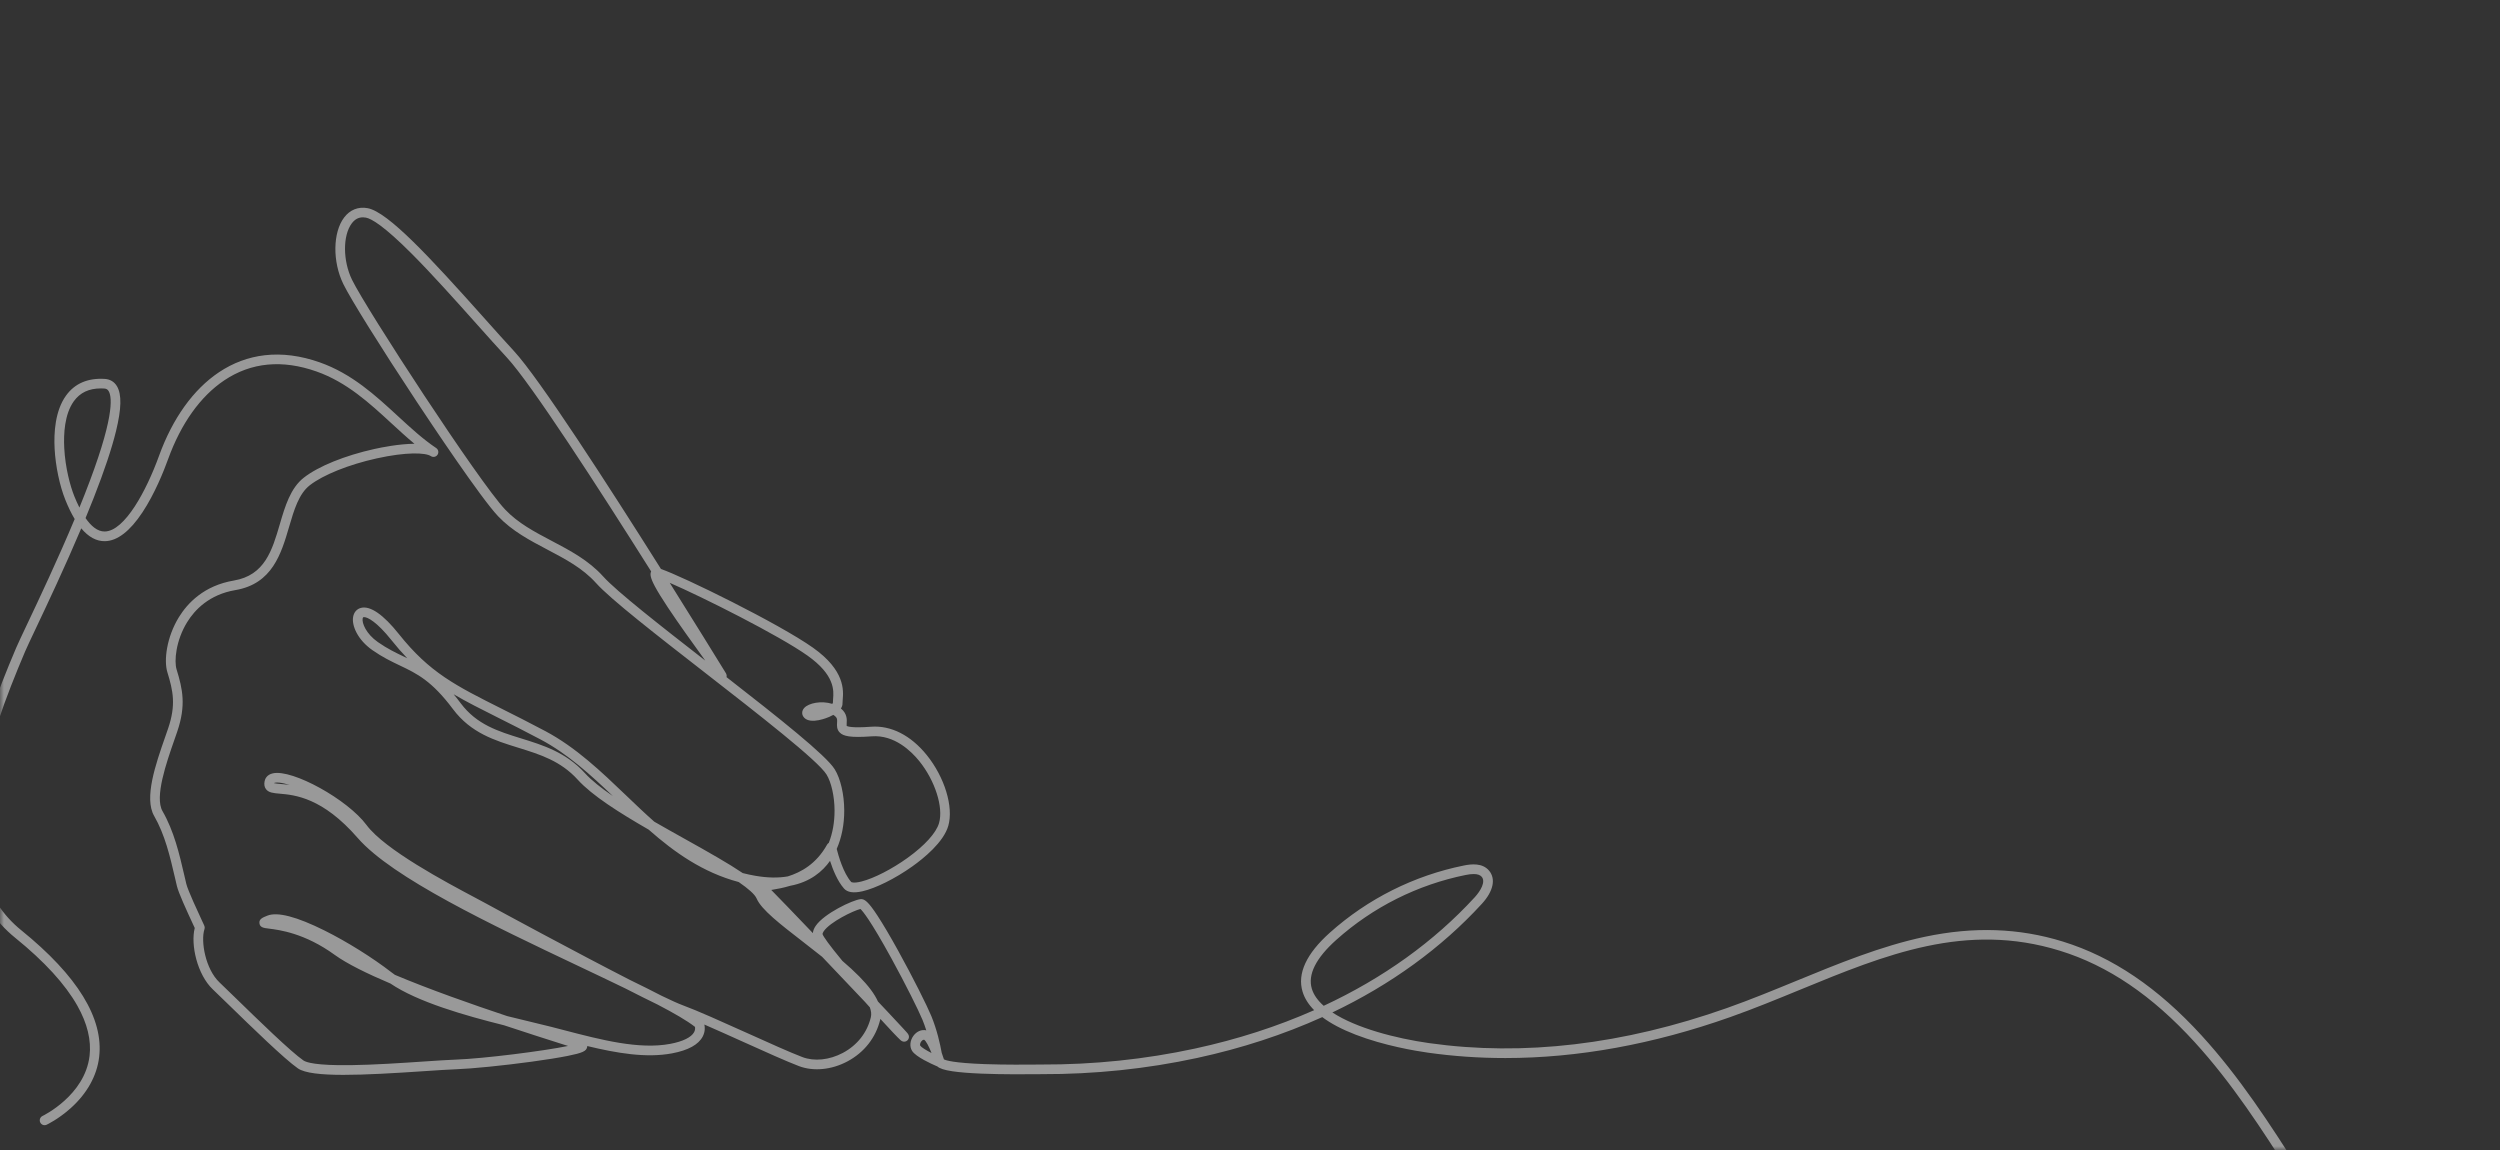 <svg viewBox="0 0 313 144" fill="none" xmlns="http://www.w3.org/2000/svg">
<rect x="0" y="0" width="313" height="144" fill="#333333" stroke="none"/>
<mask id="mask0_981_6961" style="mask-type:alpha" maskUnits="userSpaceOnUse" x="0" y="0" width="314" height="144">
<rect opacity="0.5" x="0" width="313" height="144" fill="#D9D9D9"/>
</mask>
<g mask="url(#mask0_981_6961)">
<path d="M295.848 154C295.031 154 294.174 153.837 293.271 153.47C290.363 152.284 288.407 149.623 287.027 147.437C283.208 141.387 279.396 135.537 274.761 130.463C269.439 124.636 263.929 120.898 257.915 119.035C246.129 115.383 236.039 119.53 225.357 123.92C222.522 125.086 219.591 126.29 216.63 127.338C206.978 130.752 197.545 132.466 188.472 132.467C185.193 132.467 181.962 132.243 178.783 131.794C177.255 131.578 173.312 130.927 169.727 129.542C168.016 128.881 166.621 128.147 165.548 127.342C160.717 129.526 155.476 131.243 149.897 132.453C143.561 133.826 136.995 134.506 130.375 134.485C130.278 134.484 130.087 134.486 129.821 134.489C128.549 134.501 125.57 134.529 122.868 134.418C121.338 134.355 120.113 134.254 119.228 134.121C118.239 133.972 117.645 133.783 117.324 133.495C117.292 133.487 117.26 133.476 117.229 133.463C116.642 133.212 114.691 132.335 114.203 131.583C113.859 131.054 113.92 130.294 114.356 129.69C114.762 129.127 115.376 128.866 115.971 128.999C115.83 128.556 115.669 128.105 115.487 127.663C115.014 126.515 113.395 123.253 111.603 119.986C108.942 115.134 107.987 114.041 107.726 113.803C106.835 114.024 103.924 115.424 103.122 116.603C102.999 116.784 102.97 116.903 102.983 116.951C103.064 117.234 103.786 118.276 105.466 120.303C106.225 120.954 106.944 121.606 107.575 122.248C108.727 123.417 109.501 124.451 109.918 125.388C110.346 125.841 110.746 126.265 111.112 126.655C111.912 127.505 112.535 128.172 112.962 128.636C113.189 128.881 113.363 129.072 113.479 129.201C113.543 129.273 113.591 129.329 113.623 129.368C113.992 129.815 113.681 130.181 113.644 130.221C113.503 130.375 113.132 130.574 112.741 130.221C112.411 129.924 111.446 128.906 110.222 127.568C110.218 127.589 110.213 127.609 110.208 127.63C109.671 129.896 108.21 131.764 106.091 132.891C104.107 133.947 101.839 134.166 100.025 133.475C98.456 132.878 95.84 131.699 93.071 130.45C91.395 129.695 89.688 128.925 88.186 128.273C88.26 128.606 88.298 129.155 87.987 129.76C87.462 130.783 86.171 131.496 84.149 131.878C80.909 132.491 77.227 131.856 73.522 130.963C73.523 131.014 73.518 131.054 73.515 131.075C73.432 131.596 72.934 131.826 71.092 132.196C69.971 132.42 68.409 132.672 66.574 132.922C63.005 133.409 59.113 133.8 57.111 133.871C56.149 133.906 54.757 133.999 53.146 134.107C45.491 134.621 39.015 134.951 37.302 133.764C35.611 132.592 31.431 128.519 28.665 125.825C27.831 125.012 27.11 124.31 26.657 123.882C24.692 122.027 23.846 118.263 24.383 116.184C24.339 116.088 24.28 115.963 24.22 115.834C23.306 113.872 22.346 111.757 22.153 110.946C22.067 110.586 21.983 110.224 21.899 109.862C21.288 107.233 20.655 104.515 19.3 102.157C18.011 99.915 19.495 95.662 20.688 92.245C20.812 91.89 20.932 91.546 21.043 91.221C22.06 88.238 21.667 86.485 20.952 84.153C20.503 82.687 20.857 79.776 22.398 77.268C23.469 75.526 25.531 73.317 29.274 72.684C33.157 72.027 34.071 68.91 35.039 65.612C35.688 63.401 36.359 61.113 38.043 59.8C39.868 58.376 43.174 57.034 46.886 56.211C47.769 56.015 49.972 55.572 51.889 55.56C50.925 54.763 49.984 53.896 49.011 53C46.263 50.469 43.422 47.852 39.637 46.514C35.335 44.993 31.447 45.364 28.081 47.618C25.09 49.62 22.657 53.034 21.044 57.491C20.507 58.975 19.377 61.814 17.835 64.143C16.268 66.512 14.687 67.728 13.139 67.755C12.075 67.773 11.083 67.235 10.172 66.148C8.131 70.975 5.914 75.659 4.469 78.714C3.817 80.093 3.346 81.089 3.145 81.562C0.797 87.097 -1.714 93.591 -2.524 99.796C-2.981 103.292 -2.85 106.4 -2.135 109.035C-1.317 112.052 0.298 114.554 2.664 116.469C9.716 122.178 12.995 127.523 12.411 132.356C12.129 134.696 10.9 136.903 8.857 138.737C7.332 140.107 5.899 140.788 5.838 140.816C5.536 140.958 5.176 140.827 5.035 140.524C4.894 140.221 5.024 139.861 5.325 139.719C5.379 139.694 10.62 137.162 11.213 132.202C11.447 130.246 10.935 128.135 9.692 125.927C8.176 123.233 5.556 120.368 1.905 117.413C-0.664 115.334 -2.415 112.623 -3.301 109.354C-4.058 106.564 -4.2 103.295 -3.723 99.64C-2.894 93.291 -0.348 86.699 2.033 81.088C2.243 80.593 2.719 79.587 3.377 78.196C4.887 75.004 7.241 70.029 9.351 64.984C8.944 64.31 8.556 63.515 8.188 62.598C7.47 60.814 6.953 58.352 6.838 56.172C6.733 54.194 6.896 51.436 8.261 49.535C9.354 48.013 10.99 47.307 13.124 47.44C13.789 47.481 14.317 47.801 14.649 48.365C15.247 49.383 15.21 51.158 14.53 53.953C14 56.136 13.059 58.955 11.733 62.329C11.403 63.17 11.061 64.017 10.71 64.864C11.389 65.846 12.2 66.562 13.117 66.544C15.618 66.499 18.338 61.417 19.908 57.078C21.609 52.377 24.203 48.757 27.409 46.61C29.174 45.428 31.106 44.711 33.152 44.476C35.333 44.226 37.65 44.526 40.038 45.371C44.056 46.791 46.99 49.493 49.827 52.107C51.438 53.59 52.96 54.991 54.61 56.095C54.888 56.281 54.963 56.657 54.777 56.935C54.592 57.214 54.218 57.289 53.94 57.103C53.282 56.663 50.875 56.567 47.146 57.394C43.653 58.169 40.449 59.457 38.784 60.756C37.408 61.83 36.82 63.834 36.197 65.955C35.216 69.302 34.102 73.097 29.474 73.879C26.177 74.437 24.365 76.376 23.425 77.905C22.002 80.22 21.796 82.79 22.104 83.797C22.866 86.278 23.317 88.292 22.184 91.614C22.072 91.942 21.951 92.288 21.826 92.647C20.834 95.493 19.333 99.792 20.345 101.552C21.79 104.066 22.444 106.874 23.075 109.589C23.159 109.948 23.242 110.308 23.327 110.666C23.518 111.466 24.823 114.268 25.314 115.323C25.395 115.495 25.46 115.635 25.505 115.733C25.603 115.947 25.675 116.102 25.598 116.334C25.111 117.797 25.703 121.319 27.485 123.002C27.945 123.436 28.669 124.141 29.507 124.958C32.244 127.624 36.38 131.654 37.989 132.769C38.341 133.013 39.578 133.415 43.894 133.358C46.832 133.32 50.287 133.088 53.064 132.901C54.685 132.792 56.086 132.698 57.067 132.663C60.572 132.537 67.995 131.597 71.124 130.955C70.915 130.889 70.687 130.816 70.445 130.74C68.664 130.175 66.059 129.349 63.115 128.368C58.196 127.139 52.296 125.454 48.883 123.137C45.935 121.888 43.424 120.651 41.897 119.544C38.133 116.817 34.969 116.424 33.618 116.256C33.021 116.182 32.549 116.123 32.482 115.597C32.414 115.062 32.882 114.875 33.474 114.639C34.736 114.137 37.144 114.762 40.63 116.499C43.443 117.9 46.656 119.908 49.016 121.738C49.152 121.845 49.296 121.95 49.445 122.053C53.763 123.872 59.056 125.733 63.497 127.215C64.525 127.471 65.51 127.707 66.417 127.926C67.361 128.153 68.253 128.367 69.006 128.559C69.544 128.696 70.088 128.839 70.638 128.982C75.251 130.185 80.02 131.429 83.925 130.69C85.496 130.392 86.553 129.874 86.902 129.229C87.052 128.952 87.039 128.702 87.011 128.563C86.033 127.795 84.397 126.849 82.316 125.765C81.163 125.208 79.777 124.513 78.265 123.739C76.457 122.861 74.485 121.926 72.427 120.95C61.502 115.77 49.119 109.898 44.779 104.907C40.37 99.837 36.892 99.532 35.024 99.368C34.215 99.297 33.631 99.246 33.295 98.792C33.103 98.533 33.047 98.199 33.13 97.799C33.192 97.506 33.407 96.989 34.166 96.821C36.611 96.28 43.514 100.09 45.889 103.292C48.181 106.383 55.827 110.444 59.502 112.396C60.052 112.689 60.526 112.941 60.875 113.132C62.537 114.046 72.038 119.192 78.863 122.685C80.297 123.382 81.63 124.046 82.826 124.668C83.987 125.229 84.898 125.643 85.438 125.841C87.308 126.528 90.49 127.962 93.566 129.348C96.318 130.589 98.918 131.761 100.453 132.345C101.946 132.914 103.842 132.718 105.524 131.824C107.331 130.863 108.577 129.276 109.031 127.354C109.12 126.979 109.07 126.564 108.906 126.121C108.705 125.898 108.501 125.67 108.296 125.439C106.666 123.716 104.769 121.719 102.934 119.794C102.13 119.15 101.325 118.527 100.575 117.946C97.642 115.676 95.325 113.883 94.736 112.505C94.506 111.965 93.674 111.25 92.486 110.431C87.986 109.231 84.441 106.713 81.214 103.87C77.506 101.734 74.13 99.598 72.331 97.617C70.188 95.257 67.607 94.457 64.874 93.61C61.961 92.708 58.949 91.774 56.717 88.789C54.052 85.224 52.201 84.34 50.058 83.317C48.991 82.808 47.889 82.281 46.621 81.394C44.776 80.104 44.013 78.319 44.213 77.223C44.318 76.644 44.678 76.237 45.2 76.105C46.358 75.813 47.997 76.946 49.939 79.384C53.779 84.204 56.999 85.819 62.845 88.751C64.437 89.549 66.242 90.454 68.285 91.541C72.112 93.576 75.287 96.617 78.358 99.558C79.517 100.667 80.695 101.796 81.915 102.875C83.178 103.602 84.465 104.321 85.707 105.015C88.791 106.738 91.252 108.131 92.992 109.311C93.504 109.443 94.02 109.554 94.541 109.645C96.063 109.911 97.435 109.937 98.637 109.725C100.28 109.212 102.201 108.172 103.547 105.755C103.6 105.66 103.675 105.584 103.763 105.531C104.241 104.337 104.494 102.938 104.486 101.458C104.478 99.697 104.082 97.932 103.477 96.961C102.386 95.208 94.899 89.384 88.294 84.244C82.196 79.5 76.436 75.018 74.63 73.004C72.957 71.139 70.802 70.006 68.522 68.805C66.357 67.666 64.118 66.488 62.362 64.633C60.191 62.342 53.995 53.047 52.148 50.253C47.655 43.457 43.887 37.417 42.985 35.565C41.621 32.768 41.665 29.108 43.084 27.232C43.817 26.263 44.861 25.848 46.024 26.063C48.589 26.537 53.884 32.276 60.54 39.73C61.917 41.274 63.219 42.73 64.351 43.955C67.507 47.368 76.1 60.674 82.756 71.241C85.451 72.154 97.524 78.073 101.779 81.087C105.818 83.946 105.607 86.44 105.505 87.638C105.491 87.797 105.48 87.934 105.483 88.02C105.494 88.27 105.416 88.498 105.28 88.703C105.292 88.711 105.303 88.721 105.314 88.73C106.082 89.371 106.033 90.121 106.004 90.567C105.998 90.668 105.988 90.815 106 90.874C106.086 90.941 106.567 91.171 109.062 90.987C111.557 90.802 114.03 92.061 116.027 94.531C118.271 97.306 119.406 101.034 118.726 103.394C118.135 105.448 115.644 107.463 114.212 108.482C112.092 109.99 109.645 111.209 107.978 111.588C106.857 111.842 106.102 111.729 105.67 111.243C104.856 110.324 104.277 108.888 103.92 107.779C102.999 109.086 101.459 110.435 98.917 110.904C98.08 111.16 97.329 111.29 96.766 111.387C96.7 111.398 96.631 111.411 96.561 111.423C97.473 112.344 99.498 114.449 101.773 116.827C101.795 116.536 101.911 116.233 102.121 115.925C103.172 114.378 106.721 112.688 107.731 112.576C108.214 112.522 108.676 112.829 109.871 114.656C110.554 115.701 111.439 117.199 112.427 118.986C114.335 122.436 116.078 125.939 116.6 127.205C117.308 128.926 117.705 130.719 117.901 131.809C118.033 132.171 118.13 132.474 118.178 132.63C118.399 132.751 119.359 133.087 123.33 133.229C125.887 133.32 128.633 133.295 129.806 133.283C130.08 133.281 130.275 133.279 130.376 133.279C136.91 133.304 143.387 132.629 149.637 131.275C154.935 130.126 159.922 128.515 164.532 126.474C163.813 125.75 163.329 124.977 163.082 124.158C162.398 121.894 163.55 119.407 166.503 116.766C171.244 112.527 177.041 109.622 183.266 108.364C184.226 108.17 185.597 108.024 186.424 108.996C187.304 110.03 186.97 111.585 185.53 113.156C180.458 118.69 174.129 123.274 166.813 126.76C169.789 128.712 174.709 130.002 178.947 130.601C190.727 132.264 203.269 130.784 216.224 126.202C219.156 125.165 222.073 123.966 224.895 122.806C230.112 120.662 235.507 118.445 240.973 117.289C247.123 115.989 252.78 116.183 258.267 117.883C264.492 119.812 270.176 123.661 275.647 129.651C280.349 134.798 284.193 140.698 288.043 146.796C289.326 148.829 291.13 151.297 293.721 152.354C295.601 153.12 297.426 152.874 299.3 151.601C301.005 150.444 302.496 148.634 303.812 147.037L303.926 146.898C304.139 146.64 304.52 146.603 304.776 146.817C305.033 147.03 305.07 147.412 304.857 147.67L304.743 147.809C302.527 150.499 299.636 154.006 295.843 154.007L295.848 154ZM115.666 130.175C115.506 130.175 115.364 130.358 115.335 130.399C115.193 130.595 115.158 130.831 115.215 130.919C115.345 131.118 115.939 131.485 116.629 131.84C116.29 130.988 115.921 130.303 115.706 130.179C115.692 130.177 115.679 130.175 115.665 130.175H115.666ZM184.496 109.43C184.217 109.43 183.889 109.469 183.51 109.545C177.494 110.76 171.893 113.568 167.312 117.663C164.74 119.962 163.708 122.027 164.243 123.799C164.475 124.568 164.995 125.278 165.727 125.927C173.146 122.476 179.546 117.892 184.645 112.328C185.372 111.535 186.034 110.391 185.51 109.775C185.314 109.544 184.979 109.429 184.496 109.429V109.43ZM104.756 106.285C104.973 107.149 105.592 109.319 106.576 110.43C106.578 110.431 106.827 110.625 107.868 110.361C109.42 109.967 111.679 108.809 113.621 107.411C115.779 105.858 117.218 104.269 117.568 103.05C118.137 101.075 117.072 97.737 115.092 95.287C114.083 94.041 111.973 91.98 109.154 92.188C106.41 92.39 105.586 92.159 105.143 91.719C104.747 91.325 104.779 90.838 104.801 90.482C104.827 90.079 104.827 89.892 104.543 89.654C104.476 89.598 104.406 89.547 104.332 89.501C104.167 89.594 103.997 89.677 103.834 89.749C103.602 89.851 101.547 90.72 100.703 89.874C100.351 89.521 100.345 89.012 100.688 88.635C101.253 88.014 102.842 87.697 104.192 88.122C104.233 88.083 104.262 88.048 104.278 88.021C104.274 87.871 104.288 87.711 104.303 87.529C104.392 86.481 104.557 84.529 101.085 82.071C97.541 79.561 87.954 74.742 83.849 72.969C87.027 78.031 89.63 82.25 90.764 84.094C90.785 84.128 90.803 84.158 90.819 84.183C90.835 84.208 90.849 84.232 90.863 84.254C90.868 84.261 90.872 84.269 90.876 84.276C90.882 84.285 90.885 84.291 90.887 84.294C90.992 84.486 90.997 84.647 90.96 84.776C97.546 89.908 103.405 94.546 104.505 96.312C105.231 97.478 105.689 99.445 105.698 101.446C105.706 103.208 105.377 104.878 104.756 106.287V106.285ZM56.792 86.918C57.082 87.266 57.38 87.644 57.687 88.055C59.683 90.725 62.379 91.56 65.233 92.445C68.001 93.302 70.862 94.189 73.227 96.793C74.049 97.699 75.276 98.67 76.732 99.667C73.965 97.028 71.079 94.39 67.722 92.604C65.691 91.524 63.894 90.623 62.308 89.827C60.213 88.777 58.419 87.877 56.791 86.918L56.792 86.918ZM34.311 98.052C34.487 98.098 34.838 98.128 35.13 98.154C35.449 98.182 35.828 98.216 36.259 98.278C35.775 98.124 35.337 98.023 34.966 97.986C34.503 97.939 34.344 98.018 34.314 98.037C34.314 98.037 34.314 98.037 34.314 98.038C34.313 98.043 34.312 98.047 34.31 98.052H34.311ZM45.429 27.211C44.881 27.211 44.427 27.457 44.048 27.957C42.902 29.474 42.912 32.644 44.072 35.026C45.869 38.712 59.963 60.33 63.24 63.79C64.859 65.5 66.912 66.58 69.085 67.724C71.359 68.922 73.712 70.159 75.529 72.185C77.19 74.036 82.748 78.385 88.298 82.704C88.188 82.551 88.075 82.394 87.958 82.231C86.687 80.469 84.946 78.056 83.619 76.055C82.88 74.94 82.347 74.076 81.992 73.412C81.416 72.336 81.366 71.867 81.525 71.543C74.927 61.074 66.538 48.092 63.467 44.77C62.327 43.538 61.023 42.077 59.641 40.529C57.056 37.635 54.127 34.353 51.571 31.79C48.057 28.264 46.497 27.372 45.807 27.245C45.675 27.221 45.549 27.208 45.427 27.208L45.429 27.211ZM45.585 77.263C45.551 77.263 45.522 77.266 45.498 77.273C45.476 77.278 45.431 77.29 45.404 77.433C45.298 78.014 45.832 79.356 47.315 80.392C48.501 81.222 49.557 81.726 50.58 82.215C50.716 82.281 50.852 82.345 50.988 82.411C50.33 81.73 49.672 80.978 48.999 80.133C47.174 77.844 46.023 77.263 45.585 77.263ZM12.626 48.63C11.127 48.63 10.017 49.159 9.241 50.237C8.081 51.852 7.95 54.318 8.044 56.102C8.174 58.559 8.782 60.831 9.308 62.138C9.493 62.598 9.705 63.08 9.941 63.547C10.168 62.989 10.391 62.432 10.609 61.879C14.298 52.487 14.071 49.762 13.608 48.974C13.481 48.759 13.314 48.659 13.05 48.643C12.905 48.634 12.764 48.629 12.626 48.629V48.63Z" fill="white"/>
</g>
</svg>

